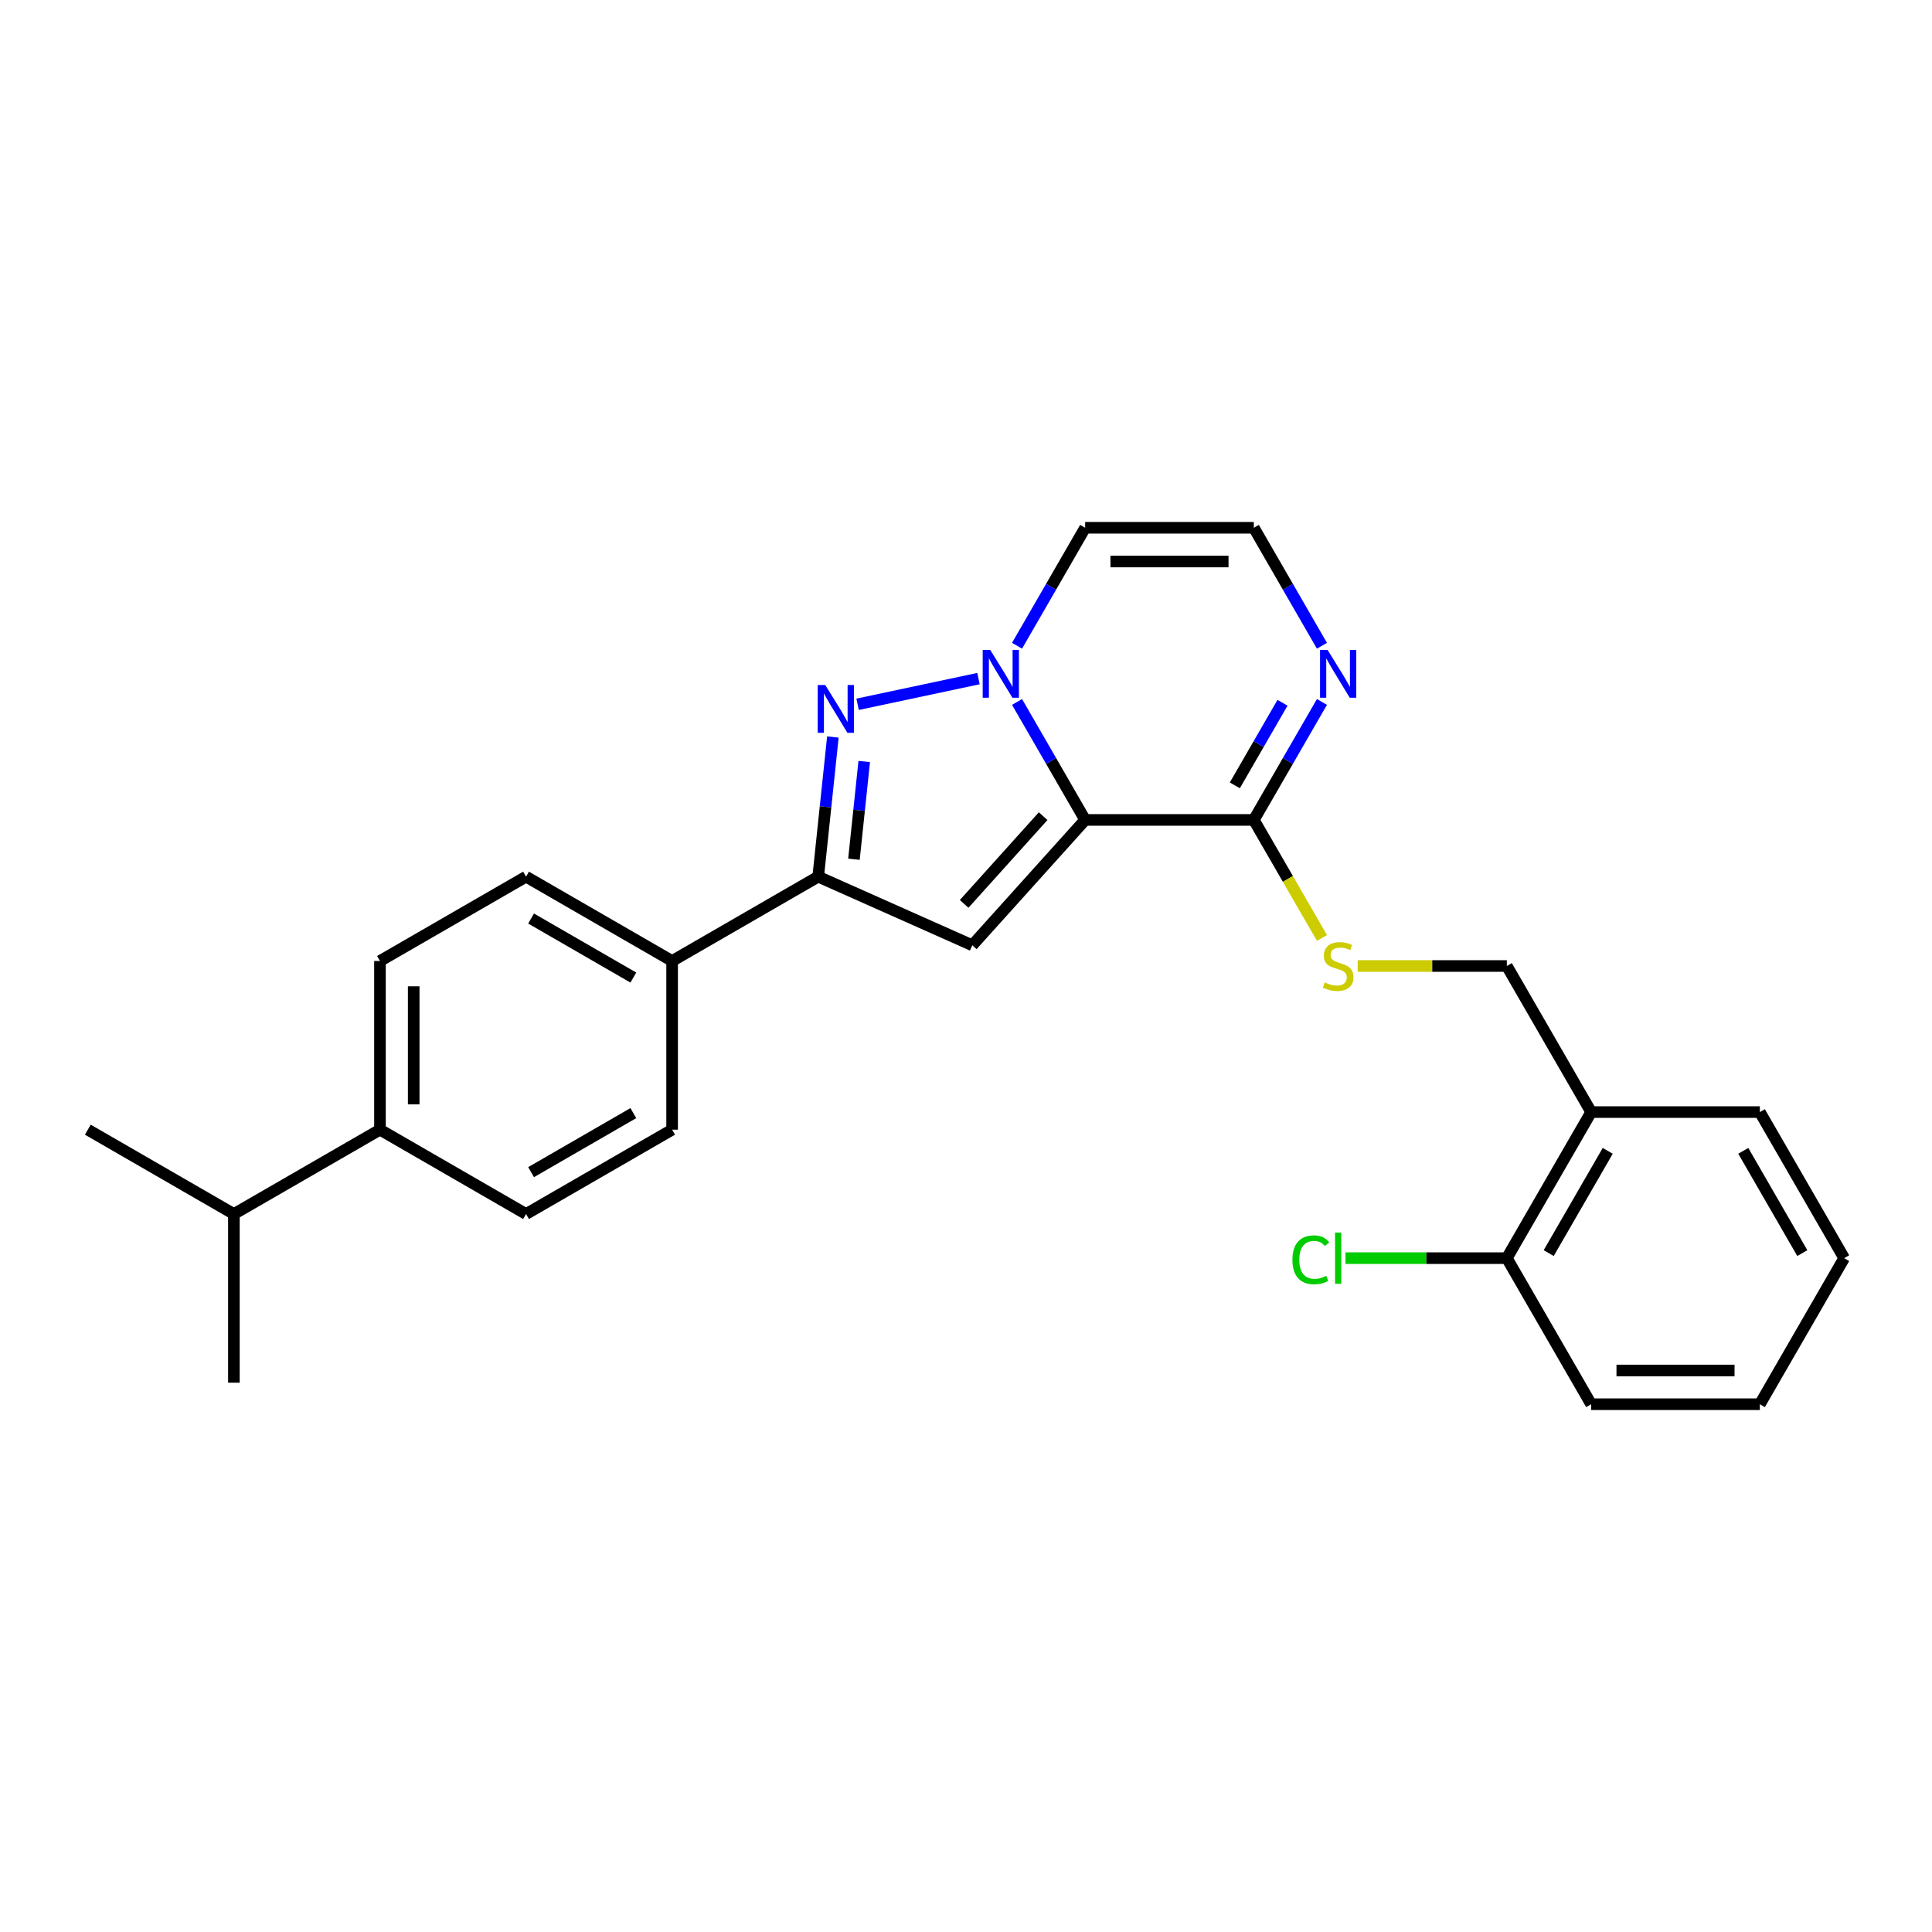 <?xml version='1.0' encoding='iso-8859-1'?>
<svg version='1.1' baseProfile='full'
              xmlns='http://www.w3.org/2000/svg'
                      xmlns:rdkit='http://www.rdkit.org/xml'
                      xmlns:xlink='http://www.w3.org/1999/xlink'
                  xml:space='preserve'
width='1000px' height='1000px' viewBox='0 0 1000 1000'>
<!-- END OF HEADER -->
<rect style='opacity:1.0;fill:#FFFFFF;stroke:none' width='1000' height='1000' x='0' y='0'> </rect>
<path class='bond-0' d='M 561.672,424.392 L 544.045,393.86' style='fill:none;fill-rule:evenodd;stroke:#000000;stroke-width:6px;stroke-linecap:butt;stroke-linejoin:miter;stroke-opacity:1' />
<path class='bond-0' d='M 544.045,393.86 L 526.417,363.328' style='fill:none;fill-rule:evenodd;stroke:#0000FF;stroke-width:6px;stroke-linecap:butt;stroke-linejoin:miter;stroke-opacity:1' />
<path class='bond-2' d='M 561.672,424.392 L 503.254,489.272' style='fill:none;fill-rule:evenodd;stroke:#000000;stroke-width:6px;stroke-linecap:butt;stroke-linejoin:miter;stroke-opacity:1' />
<path class='bond-2' d='M 539.934,422.44 L 499.041,467.856' style='fill:none;fill-rule:evenodd;stroke:#000000;stroke-width:6px;stroke-linecap:butt;stroke-linejoin:miter;stroke-opacity:1' />
<path class='bond-4' d='M 561.672,424.392 L 648.978,424.392' style='fill:none;fill-rule:evenodd;stroke:#000000;stroke-width:6px;stroke-linecap:butt;stroke-linejoin:miter;stroke-opacity:1' />
<path class='bond-1' d='M 506.461,351.24 L 443.886,364.541' style='fill:none;fill-rule:evenodd;stroke:#0000FF;stroke-width:6px;stroke-linecap:butt;stroke-linejoin:miter;stroke-opacity:1' />
<path class='bond-6' d='M 526.417,334.238 L 544.045,303.706' style='fill:none;fill-rule:evenodd;stroke:#0000FF;stroke-width:6px;stroke-linecap:butt;stroke-linejoin:miter;stroke-opacity:1' />
<path class='bond-6' d='M 544.045,303.706 L 561.672,273.175' style='fill:none;fill-rule:evenodd;stroke:#000000;stroke-width:6px;stroke-linecap:butt;stroke-linejoin:miter;stroke-opacity:1' />
<path class='bond-26' d='M 431.094,381.48 L 427.295,417.621' style='fill:none;fill-rule:evenodd;stroke:#0000FF;stroke-width:6px;stroke-linecap:butt;stroke-linejoin:miter;stroke-opacity:1' />
<path class='bond-26' d='M 427.295,417.621 L 423.497,453.762' style='fill:none;fill-rule:evenodd;stroke:#000000;stroke-width:6px;stroke-linecap:butt;stroke-linejoin:miter;stroke-opacity:1' />
<path class='bond-26' d='M 447.32,394.147 L 444.661,419.446' style='fill:none;fill-rule:evenodd;stroke:#0000FF;stroke-width:6px;stroke-linecap:butt;stroke-linejoin:miter;stroke-opacity:1' />
<path class='bond-26' d='M 444.661,419.446 L 442.002,444.745' style='fill:none;fill-rule:evenodd;stroke:#000000;stroke-width:6px;stroke-linecap:butt;stroke-linejoin:miter;stroke-opacity:1' />
<path class='bond-3' d='M 503.254,489.272 L 423.497,453.762' style='fill:none;fill-rule:evenodd;stroke:#000000;stroke-width:6px;stroke-linecap:butt;stroke-linejoin:miter;stroke-opacity:1' />
<path class='bond-9' d='M 423.497,453.762 L 347.888,497.414' style='fill:none;fill-rule:evenodd;stroke:#000000;stroke-width:6px;stroke-linecap:butt;stroke-linejoin:miter;stroke-opacity:1' />
<path class='bond-5' d='M 648.978,424.392 L 666.605,393.86' style='fill:none;fill-rule:evenodd;stroke:#000000;stroke-width:6px;stroke-linecap:butt;stroke-linejoin:miter;stroke-opacity:1' />
<path class='bond-5' d='M 666.605,393.86 L 684.233,363.328' style='fill:none;fill-rule:evenodd;stroke:#0000FF;stroke-width:6px;stroke-linecap:butt;stroke-linejoin:miter;stroke-opacity:1' />
<path class='bond-5' d='M 639.144,406.502 L 651.483,385.129' style='fill:none;fill-rule:evenodd;stroke:#000000;stroke-width:6px;stroke-linecap:butt;stroke-linejoin:miter;stroke-opacity:1' />
<path class='bond-5' d='M 651.483,385.129 L 663.823,363.757' style='fill:none;fill-rule:evenodd;stroke:#0000FF;stroke-width:6px;stroke-linecap:butt;stroke-linejoin:miter;stroke-opacity:1' />
<path class='bond-7' d='M 648.978,424.392 L 666.615,454.941' style='fill:none;fill-rule:evenodd;stroke:#000000;stroke-width:6px;stroke-linecap:butt;stroke-linejoin:miter;stroke-opacity:1' />
<path class='bond-7' d='M 666.615,454.941 L 684.253,485.49' style='fill:none;fill-rule:evenodd;stroke:#CCCC00;stroke-width:6px;stroke-linecap:butt;stroke-linejoin:miter;stroke-opacity:1' />
<path class='bond-8' d='M 684.233,334.238 L 666.605,303.706' style='fill:none;fill-rule:evenodd;stroke:#0000FF;stroke-width:6px;stroke-linecap:butt;stroke-linejoin:miter;stroke-opacity:1' />
<path class='bond-8' d='M 666.605,303.706 L 648.978,273.175' style='fill:none;fill-rule:evenodd;stroke:#000000;stroke-width:6px;stroke-linecap:butt;stroke-linejoin:miter;stroke-opacity:1' />
<path class='bond-27' d='M 561.672,273.175 L 648.978,273.175' style='fill:none;fill-rule:evenodd;stroke:#000000;stroke-width:6px;stroke-linecap:butt;stroke-linejoin:miter;stroke-opacity:1' />
<path class='bond-27' d='M 574.768,290.636 L 635.882,290.636' style='fill:none;fill-rule:evenodd;stroke:#000000;stroke-width:6px;stroke-linecap:butt;stroke-linejoin:miter;stroke-opacity:1' />
<path class='bond-11' d='M 702.74,500 L 741.338,500' style='fill:none;fill-rule:evenodd;stroke:#CCCC00;stroke-width:6px;stroke-linecap:butt;stroke-linejoin:miter;stroke-opacity:1' />
<path class='bond-11' d='M 741.338,500 L 779.935,500' style='fill:none;fill-rule:evenodd;stroke:#000000;stroke-width:6px;stroke-linecap:butt;stroke-linejoin:miter;stroke-opacity:1' />
<path class='bond-14' d='M 347.888,497.414 L 347.888,584.719' style='fill:none;fill-rule:evenodd;stroke:#000000;stroke-width:6px;stroke-linecap:butt;stroke-linejoin:miter;stroke-opacity:1' />
<path class='bond-15' d='M 347.888,497.414 L 272.28,453.762' style='fill:none;fill-rule:evenodd;stroke:#000000;stroke-width:6px;stroke-linecap:butt;stroke-linejoin:miter;stroke-opacity:1' />
<path class='bond-15' d='M 327.817,505.988 L 274.891,475.431' style='fill:none;fill-rule:evenodd;stroke:#000000;stroke-width:6px;stroke-linecap:butt;stroke-linejoin:miter;stroke-opacity:1' />
<path class='bond-10' d='M 823.588,575.608 L 779.935,500' style='fill:none;fill-rule:evenodd;stroke:#000000;stroke-width:6px;stroke-linecap:butt;stroke-linejoin:miter;stroke-opacity:1' />
<path class='bond-13' d='M 823.588,575.608 L 779.935,651.217' style='fill:none;fill-rule:evenodd;stroke:#000000;stroke-width:6px;stroke-linecap:butt;stroke-linejoin:miter;stroke-opacity:1' />
<path class='bond-13' d='M 832.162,595.68 L 801.605,648.606' style='fill:none;fill-rule:evenodd;stroke:#000000;stroke-width:6px;stroke-linecap:butt;stroke-linejoin:miter;stroke-opacity:1' />
<path class='bond-20' d='M 823.588,575.608 L 910.893,575.608' style='fill:none;fill-rule:evenodd;stroke:#000000;stroke-width:6px;stroke-linecap:butt;stroke-linejoin:miter;stroke-opacity:1' />
<path class='bond-12' d='M 196.671,584.719 L 196.671,497.414' style='fill:none;fill-rule:evenodd;stroke:#000000;stroke-width:6px;stroke-linecap:butt;stroke-linejoin:miter;stroke-opacity:1' />
<path class='bond-12' d='M 214.132,571.624 L 214.132,510.51' style='fill:none;fill-rule:evenodd;stroke:#000000;stroke-width:6px;stroke-linecap:butt;stroke-linejoin:miter;stroke-opacity:1' />
<path class='bond-19' d='M 196.671,584.719 L 121.063,628.372' style='fill:none;fill-rule:evenodd;stroke:#000000;stroke-width:6px;stroke-linecap:butt;stroke-linejoin:miter;stroke-opacity:1' />
<path class='bond-28' d='M 196.671,584.719 L 272.28,628.372' style='fill:none;fill-rule:evenodd;stroke:#000000;stroke-width:6px;stroke-linecap:butt;stroke-linejoin:miter;stroke-opacity:1' />
<path class='bond-18' d='M 779.935,651.217 L 738.177,651.217' style='fill:none;fill-rule:evenodd;stroke:#000000;stroke-width:6px;stroke-linecap:butt;stroke-linejoin:miter;stroke-opacity:1' />
<path class='bond-18' d='M 738.177,651.217 L 696.419,651.217' style='fill:none;fill-rule:evenodd;stroke:#00CC00;stroke-width:6px;stroke-linecap:butt;stroke-linejoin:miter;stroke-opacity:1' />
<path class='bond-21' d='M 779.935,651.217 L 823.588,726.825' style='fill:none;fill-rule:evenodd;stroke:#000000;stroke-width:6px;stroke-linecap:butt;stroke-linejoin:miter;stroke-opacity:1' />
<path class='bond-16' d='M 347.888,584.719 L 272.28,628.372' style='fill:none;fill-rule:evenodd;stroke:#000000;stroke-width:6px;stroke-linecap:butt;stroke-linejoin:miter;stroke-opacity:1' />
<path class='bond-16' d='M 327.817,576.146 L 274.891,606.702' style='fill:none;fill-rule:evenodd;stroke:#000000;stroke-width:6px;stroke-linecap:butt;stroke-linejoin:miter;stroke-opacity:1' />
<path class='bond-17' d='M 272.28,453.762 L 196.671,497.414' style='fill:none;fill-rule:evenodd;stroke:#000000;stroke-width:6px;stroke-linecap:butt;stroke-linejoin:miter;stroke-opacity:1' />
<path class='bond-22' d='M 121.063,628.372 L 45.455,584.719' style='fill:none;fill-rule:evenodd;stroke:#000000;stroke-width:6px;stroke-linecap:butt;stroke-linejoin:miter;stroke-opacity:1' />
<path class='bond-23' d='M 121.063,628.372 L 121.063,715.677' style='fill:none;fill-rule:evenodd;stroke:#000000;stroke-width:6px;stroke-linecap:butt;stroke-linejoin:miter;stroke-opacity:1' />
<path class='bond-24' d='M 910.893,575.608 L 954.545,651.217' style='fill:none;fill-rule:evenodd;stroke:#000000;stroke-width:6px;stroke-linecap:butt;stroke-linejoin:miter;stroke-opacity:1' />
<path class='bond-24' d='M 902.319,595.68 L 932.876,648.606' style='fill:none;fill-rule:evenodd;stroke:#000000;stroke-width:6px;stroke-linecap:butt;stroke-linejoin:miter;stroke-opacity:1' />
<path class='bond-29' d='M 823.588,726.825 L 910.893,726.825' style='fill:none;fill-rule:evenodd;stroke:#000000;stroke-width:6px;stroke-linecap:butt;stroke-linejoin:miter;stroke-opacity:1' />
<path class='bond-29' d='M 836.684,709.364 L 897.797,709.364' style='fill:none;fill-rule:evenodd;stroke:#000000;stroke-width:6px;stroke-linecap:butt;stroke-linejoin:miter;stroke-opacity:1' />
<path class='bond-25' d='M 954.545,651.217 L 910.893,726.825' style='fill:none;fill-rule:evenodd;stroke:#000000;stroke-width:6px;stroke-linecap:butt;stroke-linejoin:miter;stroke-opacity:1' />
<path  class='atom-1' d='M 512.555 336.421
L 520.657 349.516
Q 521.46 350.809, 522.752 353.148
Q 524.044 355.488, 524.114 355.628
L 524.114 336.421
L 527.396 336.421
L 527.396 361.146
L 524.009 361.146
L 515.313 346.827
Q 514.301 345.151, 513.218 343.231
Q 512.17 341.31, 511.856 340.716
L 511.856 361.146
L 508.643 361.146
L 508.643 336.421
L 512.555 336.421
' fill='#0000FF'/>
<path  class='atom-2' d='M 427.157 354.572
L 435.259 367.668
Q 436.062 368.96, 437.355 371.3
Q 438.647 373.64, 438.717 373.78
L 438.717 354.572
L 441.999 354.572
L 441.999 379.297
L 438.612 379.297
L 429.916 364.979
Q 428.903 363.303, 427.821 361.382
Q 426.773 359.462, 426.459 358.868
L 426.459 379.297
L 423.246 379.297
L 423.246 354.572
L 427.157 354.572
' fill='#0000FF'/>
<path  class='atom-6' d='M 687.165 336.421
L 695.267 349.516
Q 696.07 350.809, 697.362 353.148
Q 698.654 355.488, 698.724 355.628
L 698.724 336.421
L 702.007 336.421
L 702.007 361.146
L 698.619 361.146
L 689.924 346.827
Q 688.911 345.151, 687.828 343.231
Q 686.781 341.31, 686.466 340.716
L 686.466 361.146
L 683.254 361.146
L 683.254 336.421
L 687.165 336.421
' fill='#0000FF'/>
<path  class='atom-8' d='M 685.646 508.486
Q 685.925 508.591, 687.078 509.08
Q 688.23 509.569, 689.487 509.883
Q 690.779 510.162, 692.036 510.162
Q 694.376 510.162, 695.738 509.045
Q 697.1 507.892, 697.1 505.902
Q 697.1 504.54, 696.402 503.702
Q 695.738 502.864, 694.691 502.41
Q 693.643 501.956, 691.897 501.432
Q 689.697 500.768, 688.37 500.14
Q 687.078 499.511, 686.135 498.184
Q 685.227 496.857, 685.227 494.622
Q 685.227 491.514, 687.322 489.593
Q 689.452 487.673, 693.643 487.673
Q 696.506 487.673, 699.754 489.034
L 698.951 491.723
Q 695.983 490.501, 693.748 490.501
Q 691.338 490.501, 690.011 491.514
Q 688.684 492.492, 688.719 494.203
Q 688.719 495.53, 689.382 496.333
Q 690.081 497.136, 691.059 497.59
Q 692.071 498.044, 693.748 498.568
Q 695.983 499.267, 697.31 499.965
Q 698.637 500.664, 699.58 502.095
Q 700.557 503.492, 700.557 505.902
Q 700.557 509.324, 698.253 511.175
Q 695.983 512.991, 692.176 512.991
Q 689.976 512.991, 688.3 512.502
Q 686.658 512.048, 684.703 511.245
L 685.646 508.486
' fill='#CCCC00'/>
<path  class='atom-19' d='M 668.953 652.072
Q 668.953 645.926, 671.817 642.713
Q 674.715 639.466, 680.198 639.466
Q 685.296 639.466, 688.02 643.063
L 685.716 644.948
Q 683.725 642.329, 680.198 642.329
Q 676.461 642.329, 674.471 644.844
Q 672.515 647.323, 672.515 652.072
Q 672.515 656.962, 674.541 659.476
Q 676.601 661.99, 680.582 661.99
Q 683.306 661.99, 686.484 660.349
L 687.462 662.968
Q 686.17 663.806, 684.214 664.295
Q 682.258 664.784, 680.093 664.784
Q 674.715 664.784, 671.817 661.501
Q 668.953 658.219, 668.953 652.072
' fill='#00CC00'/>
<path  class='atom-19' d='M 691.024 637.964
L 694.237 637.964
L 694.237 664.47
L 691.024 664.47
L 691.024 637.964
' fill='#00CC00'/>
</svg>
